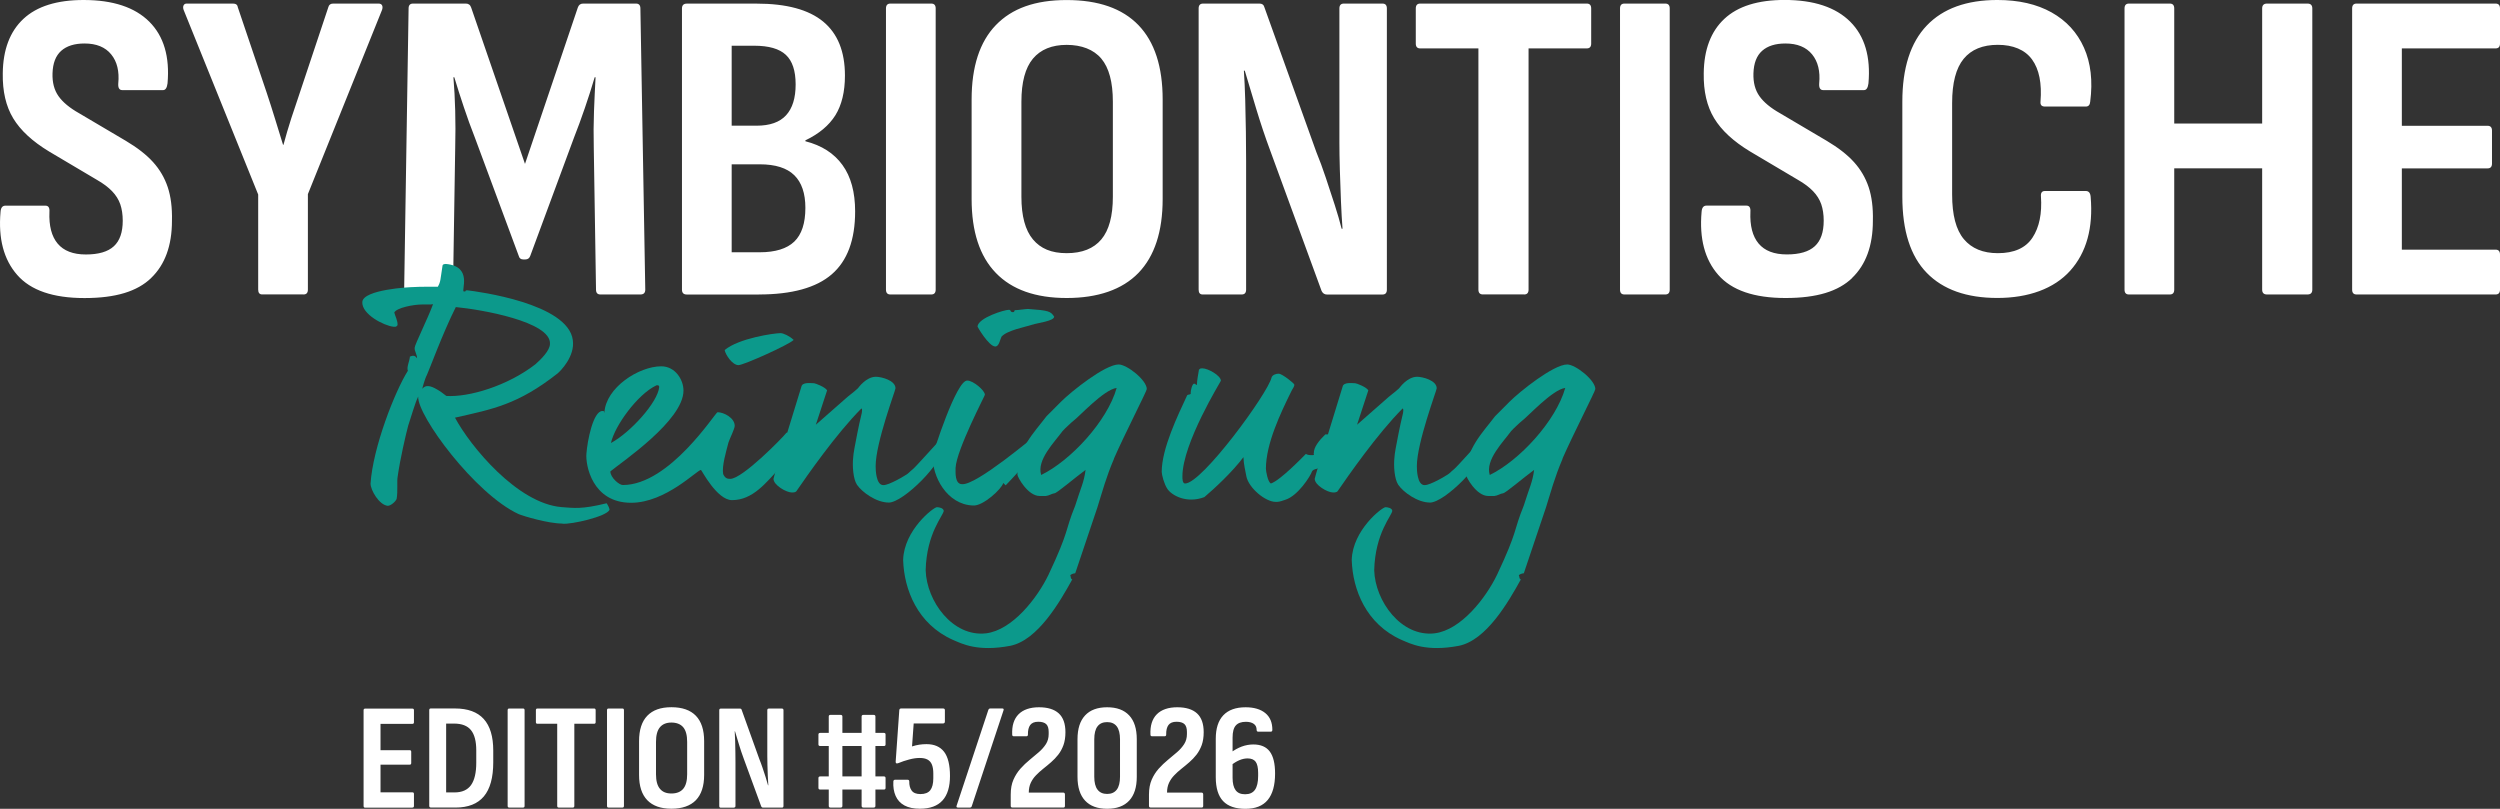 <?xml version="1.0" encoding="UTF-8"?>
<svg id="Ebene_2" data-name="Ebene 2" xmlns="http://www.w3.org/2000/svg" viewBox="0 0 559.3 180.94">
  <rect x="0" y="0" width="559.3" height="180.94" fill="#333333" stroke="none"/>
  <defs>
    <style>
      .cls-1 {
        fill: #0c998b;
      }

      .cls-2 {
        fill: #fff;
      }
    </style>
  </defs>
  <g id="Ebene_1-2" data-name="Ebene 1">
    <g>
      <path class="cls-2" d="M558.31,65.88c.66,0,.99-.36.99-1.09v-7.85c0-.73-.33-1.09-.99-1.09h-20.97v-18.18h19.18c.66,0,.99-.36.99-1.09v-7.35c0-.73-.33-1.09-.99-1.09h-19.18V10.83h20.97c.66,0,.99-.36.99-1.09V1.89c0-.73-.33-1.09-.99-1.09h-31.1c-.66,0-.99.37-.99,1.09v62.9c0,.73.33,1.09.99,1.09h31.1ZM485.43,65.88c.66,0,.99-.36.99-1.09v-27.13h19.67v27.13c0,.73.36,1.09,1.09,1.09h9.04c.73,0,1.09-.36,1.09-1.09V1.89c0-.73-.36-1.09-1.09-1.09h-9.04c-.73,0-1.09.37-1.09,1.09v25.74h-19.67V1.89c0-.73-.33-1.09-.99-1.09h-9.14c-.66,0-.99.37-.99,1.09v62.9c0,.73.33,1.09.99,1.09h9.14ZM463.15,60.56c3.64-4.07,5.17-9.59,4.57-16.54-.07-.86-.43-1.29-1.09-1.29h-9.14c-.66,0-.96.4-.89,1.19.26,3.84-.36,6.92-1.89,9.24-1.52,2.32-4.11,3.48-7.75,3.48-3.31,0-5.85-1.04-7.6-3.13-1.76-2.09-2.63-5.42-2.63-9.99v-20.47c0-4.5.86-7.8,2.58-9.89,1.72-2.09,4.27-3.13,7.65-3.13s6.06,1.09,7.65,3.28c1.59,2.19,2.22,5.33,1.89,9.44-.07.73.26,1.09.99,1.09h9.14c.6,0,.93-.36.99-1.09.6-4.64.13-8.66-1.39-12.07-1.52-3.41-3.94-6.04-7.25-7.9-3.31-1.85-7.35-2.78-12.12-2.78-6.89,0-12.16,1.9-15.8,5.71-3.64,3.81-5.47,9.49-5.47,17.04v21.26c0,7.62,1.82,13.3,5.47,17.04,3.64,3.74,8.91,5.61,15.8,5.61s12.65-2.04,16.3-6.11M414.33,62.2c3.11-2.98,4.67-7.25,4.67-12.82.07-2.91-.25-5.42-.94-7.5-.7-2.09-1.79-3.96-3.28-5.61-1.49-1.65-3.53-3.24-6.11-4.77l-10.43-6.16c-2.12-1.19-3.66-2.47-4.62-3.83-.96-1.36-1.41-3.06-1.34-5.12.07-2.25.71-3.92,1.94-5.02,1.23-1.09,2.96-1.64,5.22-1.64,2.65,0,4.63.81,5.96,2.43,1.32,1.62,1.85,3.79,1.59,6.51-.07.99.23,1.49.89,1.49h9.14c.53,0,.86-.5.99-1.49.53-5.96-.83-10.57-4.07-13.81-3.25-3.24-8.15-4.87-14.7-4.87-5.96,0-10.45,1.41-13.46,4.22-3.02,2.82-4.56,6.87-4.62,12.17-.07,4.04.71,7.4,2.34,10.09,1.62,2.68,4.29,5.15,8,7.4l10.73,6.36c1.39.79,2.52,1.64,3.38,2.53.86.89,1.47,1.87,1.84,2.93.36,1.06.55,2.28.55,3.68,0,2.58-.66,4.49-1.99,5.71-1.33,1.23-3.41,1.84-6.26,1.84s-4.95-.81-6.31-2.43c-1.36-1.62-1.97-3.99-1.84-7.1.07-.93-.23-1.39-.89-1.39h-8.94c-.66,0-1.03.46-1.09,1.39-.53,5.96.71,10.67,3.73,14.11,3.01,3.45,8.03,5.17,15.05,5.17s11.79-1.49,14.9-4.47M372.56,65.88c.66,0,.99-.36.99-1.09V1.89c0-.73-.33-1.09-.99-1.09h-9.14c-.66,0-.99.37-.99,1.09v62.9c0,.73.33,1.09.99,1.09h9.14ZM340.98,65.88c.66,0,.99-.36.99-1.09V10.83h13.02c.66,0,.99-.36.99-1.09V1.89c0-.73-.33-1.09-.99-1.09h-37.26c-.66,0-.99.37-.99,1.09v7.85c0,.73.33,1.09.99,1.09h13.02v53.95c0,.73.33,1.09.99,1.09h9.24ZM277.79,65.88c.66,0,.99-.36.99-1.09v-28.71c0-1.99-.02-4.17-.05-6.56-.03-2.39-.08-4.79-.15-7.2-.07-2.42-.17-4.59-.3-6.51h.2c.8,2.65,1.66,5.51,2.58,8.6.93,3.08,1.95,6.14,3.08,9.19l11.53,31.5c.26.53.66.79,1.19.79h12.42c.66,0,.99-.36.99-1.09V1.89c0-.73-.33-1.09-.99-1.09h-8.64c-.66,0-.99.37-.99,1.09v29.91c0,1.72.03,3.78.1,6.16.07,2.38.15,4.74.25,7.05.1,2.32.21,4.37.35,6.16h-.2c-.4-1.59-.91-3.36-1.54-5.32-.63-1.95-1.29-3.97-1.99-6.06-.69-2.09-1.41-4.02-2.14-5.81l-11.62-32.39c-.13-.53-.5-.79-1.09-.79h-12.62c-.66,0-.99.37-.99,1.09v62.9c0,.73.3,1.09.89,1.09h8.74ZM231.09,53.56c-1.72-2.05-2.58-5.23-2.58-9.54v-21.26c0-4.37.86-7.58,2.58-9.64,1.72-2.05,4.24-3.08,7.55-3.08s6.03,1.03,7.75,3.08c1.72,2.05,2.58,5.27,2.58,9.64v21.26c0,4.31-.86,7.49-2.58,9.54-1.72,2.05-4.31,3.08-7.75,3.08s-5.83-1.03-7.55-3.08M254.69,61.06c3.61-3.74,5.42-9.26,5.42-16.54v-22.26c0-7.35-1.81-12.9-5.42-16.64-3.61-3.74-8.96-5.61-16.05-5.61s-12.24,1.87-15.85,5.61c-3.61,3.74-5.42,9.29-5.42,16.64v22.26c0,7.29,1.8,12.8,5.42,16.54,3.61,3.74,8.89,5.61,15.85,5.61s12.43-1.87,16.05-5.61M208.34,65.88c.66,0,.99-.36.99-1.09V1.89c0-.73-.33-1.09-.99-1.09h-9.14c-.66,0-.99.37-.99,1.09v62.9c0,.73.33,1.09.99,1.09h9.14ZM163.69,10.23h5.07c3.24,0,5.6.68,7.05,2.04,1.46,1.36,2.19,3.56,2.19,6.61s-.71,5.35-2.14,6.91c-1.43,1.56-3.63,2.33-6.61,2.33h-5.56V10.23ZM163.69,36.76h6.26c3.51,0,6.09.81,7.75,2.44,1.65,1.62,2.48,4.06,2.48,7.3,0,3.44-.83,5.96-2.48,7.55-1.66,1.59-4.24,2.39-7.75,2.39h-6.26v-19.67ZM169.75,65.88c7.42,0,12.87-1.51,16.34-4.52,3.48-3.01,5.22-7.7,5.22-14.06,0-4.31-.94-7.77-2.83-10.38-1.89-2.62-4.65-4.39-8.3-5.32v-.2c3.05-1.46,5.28-3.33,6.71-5.61,1.42-2.29,2.14-5.25,2.14-8.89,0-5.37-1.62-9.39-4.87-12.07-3.25-2.68-8.21-4.02-14.9-4.02h-15.6c-.73,0-1.09.37-1.09,1.09v62.9c0,.73.36,1.09,1.09,1.09h16.1ZM100.35,65.88c.66,0,.99-.36.99-1.09l.5-31.8c.07-2.85.07-5.58,0-8.2-.07-2.62-.2-5.12-.4-7.5h.2c.66,2.19,1.37,4.42,2.14,6.71.76,2.29,1.57,4.52,2.43,6.71l9.84,26.53c.13.53.46.8.99.8h.5c.53,0,.9-.26,1.09-.8l9.74-26.33c.86-2.19,1.69-4.44,2.48-6.76.8-2.32,1.52-4.6,2.19-6.86h.2c-.13,2.38-.25,4.9-.35,7.55-.1,2.65-.12,5.4-.05,8.25l.5,31.7c0,.73.33,1.09.99,1.09h8.94c.73,0,1.09-.36,1.09-1.09l-1.09-62.9c0-.73-.33-1.09-.99-1.09h-11.82c-.6,0-.99.3-1.19.89l-11.82,34.98L105.41,1.69c-.2-.6-.6-.89-1.19-.89h-11.82c-.66,0-.99.37-.99,1.09l-.99,62.9c0,.73.33,1.09.99,1.09h8.94ZM67.89,65.88c.66,0,.99-.36.99-1.09v-21.36L85.48,2.19c.13-.4.13-.73,0-.99-.13-.26-.4-.4-.79-.4h-10.14c-.6,0-.96.27-1.09.79l-6.36,19.08c-.66,1.92-1.31,3.86-1.94,5.81-.63,1.96-1.21,3.93-1.74,5.91h-.1c-.6-1.92-1.19-3.86-1.79-5.81-.6-1.95-1.23-3.93-1.89-5.91L53.19,1.59c-.07-.53-.43-.79-1.09-.79h-10.33c-.33,0-.56.13-.7.4-.13.26-.13.6,0,.99l16.69,41.33v21.26c0,.73.3,1.09.89,1.09h9.24ZM33.8,62.2c3.11-2.98,4.67-7.25,4.67-12.82.07-2.91-.25-5.42-.94-7.5-.7-2.09-1.79-3.96-3.28-5.61-1.49-1.65-3.53-3.24-6.11-4.77l-10.43-6.16c-2.12-1.19-3.66-2.47-4.62-3.83-.96-1.36-1.41-3.06-1.34-5.12.07-2.25.71-3.92,1.94-5.02,1.23-1.09,2.96-1.64,5.22-1.64,2.65,0,4.64.81,5.96,2.43,1.33,1.62,1.85,3.79,1.59,6.51-.07.99.23,1.49.89,1.49h9.14c.53,0,.86-.5.99-1.49.53-5.96-.83-10.57-4.07-13.81C30.16,1.62,25.26,0,18.7,0c-5.96,0-10.45,1.41-13.46,4.22C2.22,7.04.68,11.1.62,16.39c-.07,4.04.71,7.4,2.34,10.09,1.62,2.68,4.29,5.15,8,7.4l10.73,6.36c1.39.79,2.52,1.64,3.38,2.53.86.89,1.47,1.87,1.84,2.93.36,1.06.55,2.28.55,3.68,0,2.58-.66,4.49-1.99,5.71-1.33,1.23-3.41,1.84-6.26,1.84s-4.95-.81-6.31-2.43c-1.36-1.62-1.97-3.99-1.84-7.1.07-.93-.23-1.39-.89-1.39H1.21c-.66,0-1.03.46-1.09,1.39-.53,5.96.71,10.67,3.73,14.11,3.01,3.45,8.03,5.17,15.05,5.17s11.79-1.49,14.9-4.47"/>
      <path class="cls-1" d="M101.97,68.71c-2.85,5.63-6.09,14.44-6.43,15.1-.53.99-1.06,3.05-1.06,3.18.73-.99,1.92-.66,3.18.07.73.4,1.46.93,2.19,1.52,5.03.33,13.71-2.25,19.94-7.09,1.19-1.06,3.25-3.05,3.25-4.57.26-4.97-15.43-7.69-21.07-8.22M125.82,117.13c-3.24,0-8.88-1.72-9.8-2.12-9.74-4.5-22.72-22.06-22.46-26.3-.73,1.52-1.52,4.37-2.25,6.56-.53,1.99-1.79,7.42-2.32,11.19-.26,1.26.07,3.38-.26,5.17-.2.53-1.26,1.53-1.99,1.53-1.92-.2-3.84-3.51-3.84-4.97.53-8.08,5.43-20.6,8.35-25.24-.33-.8.4-2.19.46-3.18.2,0,.99-.6,1.59.4.07-.73-.6-1.59-.53-2.38,0-.66,3.05-6.76,4.11-9.74-.33.07-.66.07-.99.07h-1.52c-1.85,0-5.63.73-6.16,1.79.26.99.79,1.86.73,2.85-.33.26-.13.4-.93.33-2.05-.2-7.15-2.78-6.95-5.56.26-2.78,10.67-3.31,11.46-3.31.73-.07,2.06-.07,3.31-.07h2.12c.66-1.19.53-1.39,1.06-4.77q0-.07.07-.13c.13-.13.33-.2.66-.2,6.16.53,3.31,6.16,4.04,6.16.79,0,0-.26.79-.26,2.25.26,22.52,2.92,23.58,11.13.53,3.65-2.78,6.96-3.44,7.49-8.88,6.96-14.44,7.95-22.92,9.87,3.44,6.42,13.98,19.21,23.85,20.01,2.78.2,4.44.53,10.07-.86.26.33.66,1.13.66,1.46-.66,1.52-8.55,3.31-10.53,3.11"/>
      <path class="cls-1" d="M165.23,81.69c-1.39,0-2.92-2.32-3.11-3.38,3.18-2.65,11.06-3.78,12.52-3.78.6,0,2.05.66,2.92,1.52-1.13,1.12-11.2,5.63-12.32,5.63M147.08,86.19c-.13,0-.26,0-.33.07-4.11,1.99-9.21,8.94-10.07,12.85,4.31-2.32,10.47-9.07,10.8-12.52,0-.26-.13-.4-.4-.4M174.44,103.35c-.2.53,0,1.13-.2,1.59-2.78,2.91-5.76,6.95-10.47,6.95-3.38,0-6.82-6.76-6.95-6.76-.86,0-7.88,7.35-15.63,7.35-8.74,0-10.2-8.48-10-10.93.2-2.92,1.52-9.6,3.57-9.6.73,0,.2.33.46.33.33-5.56,7.68-10.33,12.72-10.33,3.11,0,4.97,2.98,4.97,5.43,0,6.69-13.78,15.96-16.36,18.08,0,1.39,1.99,3.05,2.78,3.05,10.53,0,20.73-16.29,21.2-16.29,1.39,0,3.84,1.26,3.84,3.05,0,.66-1.06,2.72-1.39,3.71-.53,2.05-1.52,5.3-1.19,7.09.46.99.99,1.06,1.59,1.06,2.71,0,11.72-9.21,12.58-10.33.99-.2,1.26,1.72,1.26,2.05,0,.53-1.79,3.84-2.78,4.51"/>
      <path class="cls-1" d="M198.82,112.43c-2.78,0-5.96-2.32-7.09-3.97-.86-1.26-1.06-4.24-.86-6.03,0-.73.46-3.18.93-5.5.26-1.39.6-2.85.99-4.5,0-.27.2-.8-.06-1.06-5.63,5.63-12.26,15.17-14.58,18.55-.2.2-.53.26-.99.26-1.26,0-4.11-1.66-4.11-3.05,0-.4,4.37-14.57,6.23-20.6.2-1.12,2.18-.79,2.85-.79.26,0,2.52.86,2.91,1.59l-2.52,7.69,7.09-6.23.73-.59c.46-.33,1.06-.86,1.59-1.33.07-.06,1.79-2.58,4.04-2.58,1.19,0,4.37.8,4.37,2.58,0,.46-4.44,12.19-4.44,17.42,0,.8.07,4.24,1.72,4.24.73,0,1.85-.53,2.91-1.06.6-.33,1.26-.66,1.99-1.13.99-.6.73-.6,1.72-1.39.66-.53,5.43-5.9,5.83-6.29.46,0,1.06.53,1.06,1.06,0,3.71-9.01,12.72-12.32,12.72"/>
      <path class="cls-1" d="M231.01,72.62c-1.59.53-5.7,1.26-6.96,2.71-.33.66-.53,2.19-1.39,2.19-1.39,0-3.97-4.31-3.97-4.5.2-1.92,5.96-3.71,7.02-3.71.6,0,.13.46.86.53.6,0,.13-.53.73-.46.53,0,2.12-.26,2.71-.26,4.64.33,5.04.53,5.83,1.72,0,.99-3.71,1.39-4.83,1.79M224.98,108.58l-.53-.53c-.33,1.33-4.57,5.23-6.76,5.04-5.9-.2-9.21-6.62-9.01-11.13,0-.4,5.3-17.09,7.75-16.82,1.26,0,3.91,2.19,3.91,3.18.07.07-6.36,12.32-6.56,16.36,0,.99-.2,3.64,1.46,3.64,3.24.26,16.1-10.73,16.3-10.73,1.06,0,1.12,1.59,1.12,1.79,0,1.19-7.35,8.88-7.68,9.21"/>
      <path class="cls-1" d="M240.22,94.08c-.33.26-.86.73-1.46,1.32-.33.33-.73.66-1.06,1.06-1.72,2.38-5.83,6.42-4.77,9.8,6.56-3.18,14.77-11.99,16.89-19.47-2.85.33-8.54,6.56-9.6,7.29M249.23,102.62c-1.79,4.17-2.65,7.49-3.71,10.86l-4.97,14.77c-.6.06-.93.26-1.13.46.2.2,0,.73.46.93-2.78,5.03-7.69,13.58-13.85,14.84-7.35,1.39-10.8-.46-12.85-1.33-7.88-3.51-10.93-11.19-11.13-17.89.2-6.69,6.82-11.79,7.55-11.79.53,0,1.46.2,1.53.8,0,.99-3.84,4.9-4.04,13.31.2,6.89,6.03,14.97,13.51,14.11,5.9-.73,11.46-7.88,13.98-13.12,4.77-10.13,3.58-9.6,5.96-15.43,1.26-4.04,1.99-5.3,2.32-8.01-2.45,1.79-6.43,5.23-6.96,5.23-.6.07-1.19.53-1.92.6h-1.39c-2.65,0-4.97-4.24-4.97-4.77-.2-5.56,3.84-9.54,6.49-13.05l3.24-3.25c2.32-2.32,9.87-8.35,12.92-8.35,1.86,0,6.29,3.51,6.29,5.5,0,.46-5.04,10.27-7.35,15.56"/>
      <path class="cls-1" d="M294.87,104.74c-.27.26-.79.07-1.32.66-.33,1.06-3.18,5.56-6.03,6.42-1.33.46-1.52.46-2.12.46-2.32,0-6.03-3.11-6.56-5.7-.26-1.39-.6-2.72-.66-4.31-2.45,3.31-6.62,7.15-8.74,8.94-3.97,1.52-7.35-.4-8.28-1.85-.73-1.06-1.26-3.18-1.26-3.78,0-5.23,3.58-12.59,5.7-17.16.2-.2.6-.07.79-.33-.07-.86.4-2.25.73-2.25.6,0,.13.26.66.26,0-.99.26-2.18.46-3.44.26,0,0-.26.73-.26,1.33,0,4.17,1.66,4.17,2.78,0,.13-8.61,13.98-8.61,21.4,0,.53,0,1.59.6,1.59,3.78,0,18.55-20.2,19.34-23.71.2-.6.99-.86,1.59-.86.79,0,3.51,2.19,3.51,2.45,0,.53-.46.99-.66,1.46-2.45,4.97-5.7,11.79-5.7,17.35,0,.46.4,2.98,1.12,3.31,2.12-.73,6.96-5.76,7.82-6.62.46.27.79.27,1.52.27.6,0,.07-.2.26-.4-.07-1.33,1.19-2.91,2.58-4.24h.93c0,.26.27.2.27.79,0,1.85-2.71,6.62-2.85,6.76"/>
      <path class="cls-1" d="M319.91,112.43c-2.78,0-5.96-2.32-7.09-3.97-.86-1.26-1.06-4.24-.86-6.03,0-.73.46-3.18.93-5.5.27-1.39.6-2.85.99-4.5,0-.27.2-.8-.07-1.06-5.63,5.63-12.26,15.17-14.58,18.55-.2.2-.53.26-.99.26-1.26,0-4.11-1.66-4.11-3.05,0-.4,4.37-14.57,6.23-20.6.2-1.12,2.18-.79,2.85-.79.26,0,2.52.86,2.91,1.59l-2.52,7.69,7.09-6.23.73-.59c.46-.33,1.06-.86,1.59-1.33.07-.06,1.79-2.58,4.04-2.58,1.19,0,4.37.8,4.37,2.58,0,.46-4.44,12.19-4.44,17.42,0,.8.07,4.24,1.72,4.24.73,0,1.85-.53,2.91-1.06.6-.33,1.26-.66,1.99-1.13.99-.6.73-.6,1.72-1.39.66-.53,5.43-5.9,5.83-6.29.46,0,1.06.53,1.06,1.06,0,3.71-9.01,12.72-12.32,12.72"/>
      <path class="cls-1" d="M340.58,94.08c-.33.26-.86.73-1.46,1.32-.33.33-.73.66-1.06,1.06-1.72,2.38-5.83,6.42-4.77,9.8,6.56-3.18,14.77-11.99,16.89-19.47-2.85.33-8.54,6.56-9.6,7.29M349.59,102.62c-1.79,4.17-2.65,7.49-3.71,10.86l-4.97,14.77c-.6.06-.93.26-1.13.46.2.2,0,.73.46.93-2.78,5.03-7.69,13.58-13.85,14.84-7.35,1.39-10.8-.46-12.85-1.33-7.88-3.51-10.93-11.19-11.13-17.89.2-6.69,6.82-11.79,7.55-11.79.53,0,1.46.2,1.52.8,0,.99-3.84,4.9-4.04,13.31.2,6.89,6.03,14.97,13.51,14.11,5.9-.73,11.46-7.88,13.98-13.12,4.77-10.13,3.58-9.6,5.96-15.43,1.26-4.04,1.99-5.3,2.32-8.01-2.45,1.79-6.43,5.23-6.96,5.23-.6.07-1.19.53-1.92.6h-1.39c-2.65,0-4.97-4.24-4.97-4.77-.2-5.56,3.84-9.54,6.49-13.05l3.24-3.25c2.32-2.32,9.87-8.35,12.92-8.35,1.86,0,6.29,3.51,6.29,5.5,0,.46-5.04,10.27-7.35,15.56"/>
    </g>
    <path class="cls-2" d="M283.62,178.96c1.09-1.32,1.64-3.29,1.64-5.91,0-2.21-.39-3.85-1.18-4.91-.79-1.06-2.02-1.59-3.69-1.59-.88,0-1.74.16-2.59.47-.85.32-1.68.78-2.49,1.39v2.88c.63-.52,1.27-.92,1.91-1.2.64-.28,1.27-.42,1.88-.42.83,0,1.44.25,1.81.74.37.5.56,1.33.56,2.5v.68c0,1.4-.24,2.43-.71,3.1-.47.67-1.21,1-2.2,1s-1.68-.3-2.13-.91c-.45-.61-.68-1.53-.68-2.78v-8.97c0-1.29.24-2.2.73-2.74.48-.54,1.23-.81,2.25-.81.74,0,1.33.15,1.76.46.43.3.64.75.64,1.34,0,.27.12.41.37.41h2.78c.25,0,.37-.14.37-.41,0-1.65-.53-2.9-1.59-3.76-1.06-.86-2.53-1.29-4.4-1.29-2.19,0-3.85.6-4.98,1.79-1.13,1.2-1.69,2.94-1.69,5.25v8.6c0,2.41.55,4.2,1.64,5.35,1.09,1.15,2.76,1.73,4.99,1.73s3.9-.66,4.99-1.98M268.81,180.67c.25,0,.37-.12.37-.37v-2.54c0-.29-.12-.44-.37-.44h-7.72c0-.83.15-1.56.44-2.18.29-.62.68-1.19,1.17-1.69.48-.51,1.02-.99,1.61-1.46.59-.46,1.17-.95,1.76-1.46.59-.51,1.12-1.07,1.61-1.69.48-.62.87-1.34,1.17-2.15.29-.81.44-1.77.44-2.88,0-1.9-.5-3.3-1.49-4.21-.99-.91-2.47-1.37-4.43-1.37s-3.53.52-4.57,1.57c-1.04,1.05-1.51,2.57-1.42,4.55,0,.25.12.37.37.37h2.78c.25,0,.37-.12.37-.37-.02-.95.15-1.66.51-2.15.36-.48.96-.73,1.79-.73s1.41.18,1.78.52c.37.35.56.93.56,1.74v.51c0,.83-.2,1.57-.61,2.22-.41.64-.94,1.25-1.59,1.81s-1.34,1.14-2.06,1.73c-.72.59-1.4,1.24-2.05,1.96-.64.72-1.17,1.55-1.57,2.47s-.61,2.03-.61,3.32v2.54c0,.25.12.37.37.37h11.41ZM245.54,176.66c-.49-.64-.73-1.61-.73-2.89v-8.36c0-1.31.24-2.28.73-2.91.48-.63,1.2-.95,2.15-.95s1.66.32,2.15.95c.48.63.73,1.6.73,2.91v8.36c0,1.29-.24,2.25-.73,2.89-.49.64-1.2.96-2.15.96s-1.66-.32-2.15-.96M252.63,179.11c1.13-1.22,1.69-2.99,1.69-5.31v-8.43c0-2.32-.56-4.1-1.69-5.31-1.13-1.22-2.78-1.83-4.94-1.83s-3.81.61-4.94,1.83c-1.13,1.22-1.69,2.99-1.69,5.31v8.43c0,2.32.57,4.1,1.69,5.31,1.13,1.22,2.78,1.83,4.94,1.83s3.81-.61,4.94-1.83M237.88,180.67c.25,0,.37-.12.37-.37v-2.54c0-.29-.13-.44-.37-.44h-7.72c0-.83.15-1.56.44-2.18.29-.62.68-1.19,1.17-1.69.49-.51,1.02-.99,1.61-1.46.59-.46,1.17-.95,1.76-1.46.59-.51,1.12-1.07,1.61-1.69.49-.62.87-1.34,1.17-2.15.29-.81.44-1.77.44-2.88,0-1.9-.5-3.3-1.49-4.21-.99-.91-2.47-1.37-4.43-1.37s-3.53.52-4.57,1.57c-1.04,1.05-1.51,2.57-1.42,4.55,0,.25.12.37.37.37h2.78c.25,0,.37-.12.37-.37-.02-.95.15-1.66.51-2.15.36-.48.96-.73,1.79-.73s1.4.18,1.78.52c.37.35.56.93.56,1.74v.51c0,.83-.2,1.57-.61,2.22-.41.64-.94,1.25-1.59,1.81-.65.56-1.34,1.14-2.06,1.73-.72.59-1.41,1.24-2.05,1.96-.64.72-1.17,1.55-1.57,2.47-.41.93-.61,2.03-.61,3.32v2.54c0,.25.12.37.37.37h11.41ZM216.99,180.67c.2,0,.34-.1.41-.3l7.11-21.46c.09-.27,0-.41-.27-.41h-2.71c-.18,0-.32.1-.41.3l-7.11,21.46c-.09.27.01.41.3.41h2.67ZM210.87,179.07c1.11-1.24,1.66-3.07,1.66-5.48s-.44-4.26-1.32-5.4c-.88-1.14-2.19-1.71-3.93-1.71-.56,0-1.11.04-1.62.12-.52.08-1.06.21-1.62.39l.37-5.14h6.57c.27,0,.41-.15.41-.44v-2.54c0-.25-.14-.37-.41-.37h-9.38c-.25,0-.38.12-.41.37l-.81,11.51c-.02.18.02.3.12.37s.26.06.49-.03c.77-.32,1.57-.59,2.42-.81.85-.23,1.63-.34,2.35-.34s1.31.12,1.76.37c.45.25.78.63.98,1.15.2.52.3,1.17.3,1.96v1.05c0,1.22-.23,2.11-.68,2.69-.45.57-1.18.86-2.2.86-.93,0-1.58-.26-1.96-.78-.38-.52-.56-1.21-.54-2.06,0-.25-.14-.37-.41-.37h-2.74c-.25,0-.38.12-.41.37-.07,1.24.1,2.32.51,3.25s1.06,1.64,1.96,2.13,2.05.74,3.45.74c2.28,0,3.97-.62,5.08-1.86M188.46,166.89h4.3v6.8h-4.3v-6.8ZM188.05,180.67c.27,0,.41-.12.41-.37v-3.66h4.3v3.66c0,.25.14.37.41.37h2.27c.27,0,.41-.12.41-.37v-3.66h1.9c.25,0,.37-.12.37-.37v-2.2c0-.25-.12-.37-.37-.37h-1.9v-6.8h1.9c.25,0,.37-.12.37-.37v-2.2c0-.25-.12-.37-.37-.37h-1.9v-3.66c0-.25-.14-.37-.41-.37h-2.27c-.27,0-.41.12-.41.37v3.66h-4.3v-3.66c0-.25-.14-.37-.41-.37h-2.27c-.25,0-.37.12-.37.37v3.66h-1.9c-.27,0-.41.12-.41.37v2.2c0,.25.14.37.41.37h1.9v6.8h-1.9c-.27,0-.41.12-.41.37v2.2c0,.25.14.37.41.37h1.9v3.66c0,.25.12.37.37.37h2.27ZM164.2,180.67c.23,0,.34-.12.34-.37v-9.78c0-.68,0-1.42-.02-2.23-.01-.81-.03-1.63-.05-2.45-.02-.82-.06-1.56-.1-2.22h.07c.27.9.56,1.88.88,2.93.31,1.05.67,2.09,1.05,3.13l3.93,10.73c.09.18.23.27.41.27h4.23c.23,0,.34-.12.34-.37v-21.42c0-.25-.11-.37-.34-.37h-2.94c-.23,0-.34.12-.34.37v10.19c0,.59.01,1.29.03,2.1.02.81.05,1.61.08,2.4s.07,1.49.12,2.1h-.07c-.14-.54-.31-1.14-.53-1.81-.21-.67-.44-1.35-.68-2.06-.24-.71-.48-1.37-.73-1.98l-3.96-11.03c-.05-.18-.17-.27-.37-.27h-4.3c-.23,0-.34.12-.34.37v21.42c0,.25.1.37.3.37h2.98ZM147.64,176.47c-.59-.7-.88-1.78-.88-3.25v-7.24c0-1.49.29-2.58.88-3.28.59-.7,1.44-1.05,2.57-1.05s2.05.35,2.64,1.05c.59.7.88,1.79.88,3.28v7.24c0,1.47-.29,2.55-.88,3.25-.59.7-1.47,1.05-2.64,1.05s-1.99-.35-2.57-1.05M155.68,179.02c1.23-1.28,1.85-3.15,1.85-5.64v-7.58c0-2.5-.62-4.39-1.85-5.67-1.23-1.27-3.05-1.91-5.47-1.91s-4.17.64-5.4,1.91c-1.23,1.28-1.84,3.17-1.84,5.67v7.58c0,2.48.61,4.36,1.84,5.64,1.23,1.27,3.03,1.91,5.4,1.91s4.24-.64,5.47-1.91M139.25,180.67c.23,0,.34-.12.34-.37v-21.42c0-.25-.11-.37-.34-.37h-3.11c-.23,0-.34.12-.34.37v21.42c0,.25.11.37.34.37h3.11ZM128.15,180.67c.23,0,.34-.12.34-.37v-18.38h4.43c.23,0,.34-.12.34-.37v-2.67c0-.25-.11-.37-.34-.37h-12.69c-.23,0-.34.12-.34.37v2.67c0,.25.11.37.34.37h4.43v18.38c0,.25.11.37.34.37h3.15ZM117.02,180.67c.23,0,.34-.12.34-.37v-21.42c0-.25-.11-.37-.34-.37h-3.11c-.23,0-.34.12-.34.37v21.42c0,.25.11.37.34.37h3.11ZM99.82,161.88h1.76c1.74,0,3,.49,3.79,1.47.79.98,1.18,2.49,1.18,4.52v2.74c0,2.26-.39,3.93-1.17,5.03-.78,1.09-2.01,1.64-3.71,1.64h-1.86v-15.4ZM101.89,180.67c2.84,0,4.96-.83,6.36-2.5,1.4-1.67,2.1-4.21,2.1-7.62v-2.64c0-3.14-.71-5.49-2.13-7.06-1.42-1.57-3.57-2.35-6.43-2.35h-5.42c-.23,0-.34.12-.34.37v21.42c0,.25.12.37.37.37h5.48ZM92.27,180.67c.23,0,.34-.12.34-.37v-2.67c0-.25-.11-.37-.34-.37h-7.14v-6.19h6.53c.23,0,.34-.12.34-.37v-2.5c0-.25-.11-.37-.34-.37h-6.53v-5.89h7.14c.23,0,.34-.12.34-.37v-2.67c0-.25-.11-.37-.34-.37h-10.59c-.23,0-.34.12-.34.37v21.42c0,.25.11.37.34.37h10.59Z"/>
  </g>
</svg>